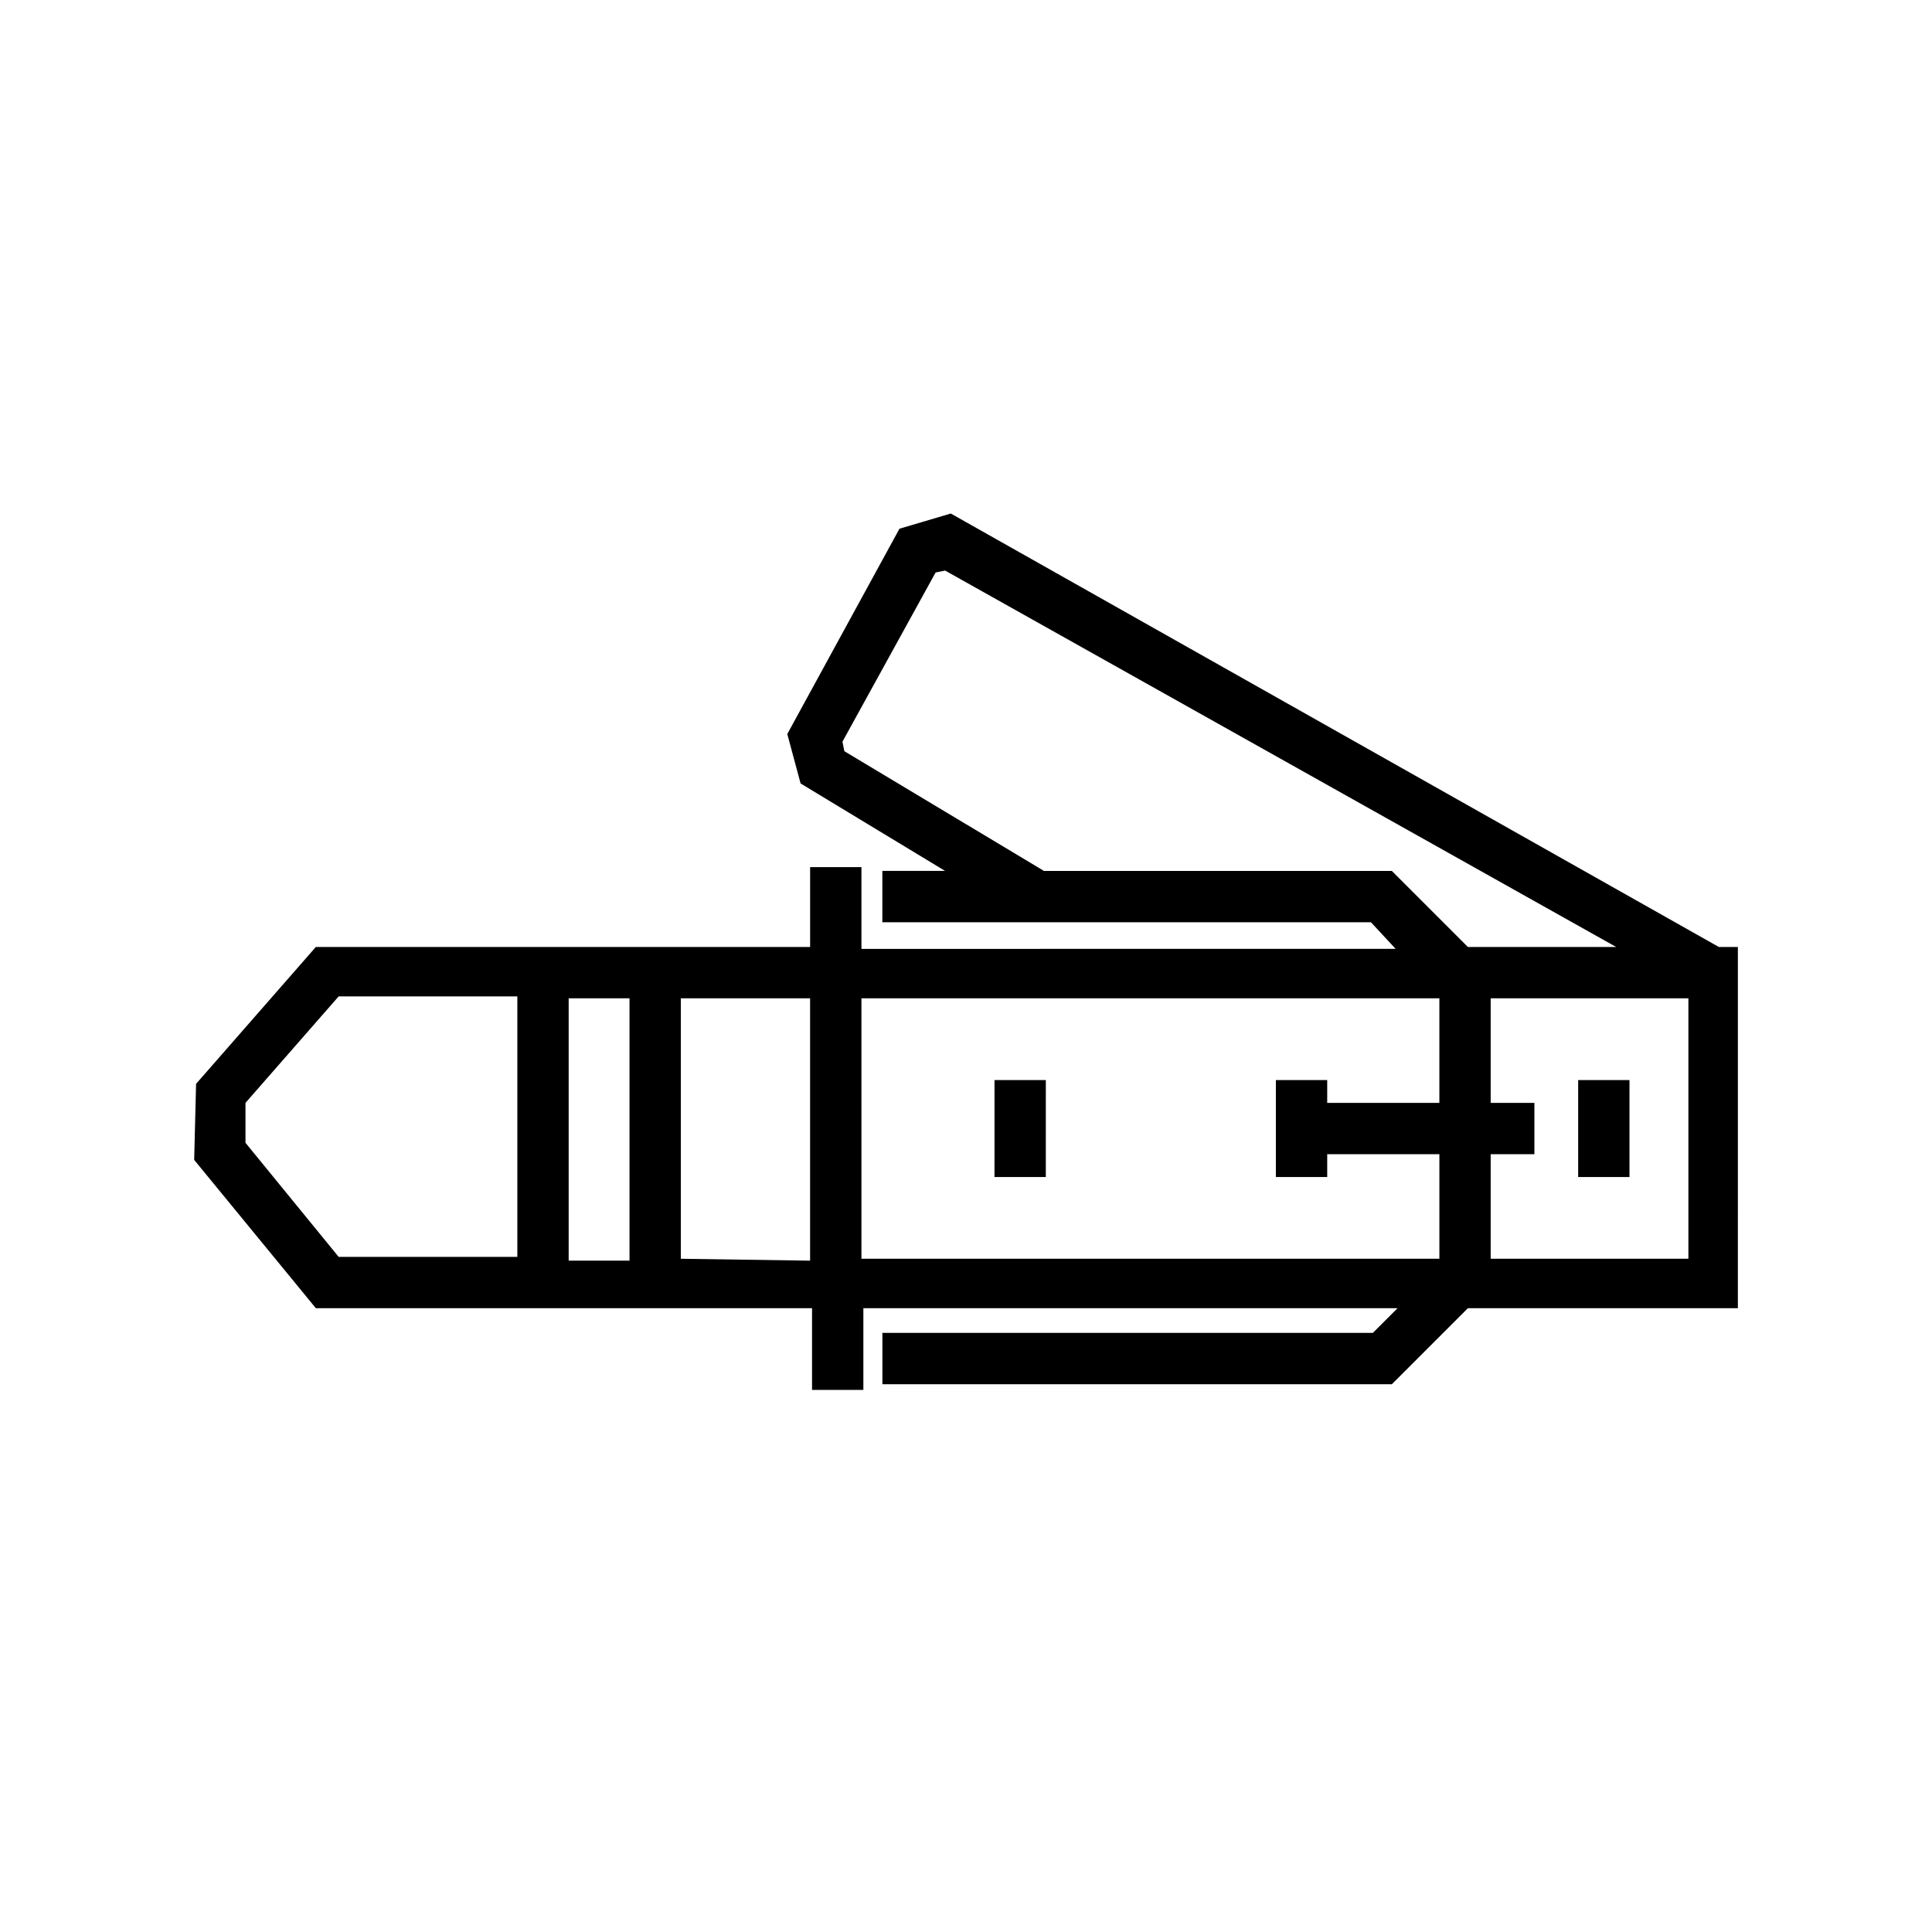 <?xml version="1.0" encoding="UTF-8"?>
<!-- Uploaded to: ICON Repo, www.iconrepo.com, Generator: ICON Repo Mixer Tools -->
<svg fill="#000000" width="800px" height="800px" version="1.1" viewBox="144 144 512 512" xmlns="http://www.w3.org/2000/svg">
 <g>
  <path d="m604.55 394.96h-5.039l-203.54-114.87-13.605 4.027-29.727 54.41 3.527 13.098 38.289 23.176h-16.625v13.602h129.48l6.551 7.055-141.57 0.004v-21.664h-13.602v21.16h-130.99l-31.738 36.273-0.504 20.152 32.242 39.297h131.5v21.664h13.602v-21.664h141.57l-6.551 6.551h-129.98v13.602h135.02l20.152-20.152h71.539c0.004 0.504 0.004-95.723 0.004-95.723zm-91.695-20.152h-92.195l-52.898-31.738-0.504-2.519 24.688-44.84 2.519-0.504 177.84 99.754h-39.297zm-202.03 33.754v69.527h-16.121v-69.527zm-101.77 38.289v-10.578l24.688-28.215h47.359v69.023h-47.359zm115.37 30.734v-69.023h34.258v69.527zm47.863-69.023h153.16v27.711h-29.723v-6.047h-13.602v25.695h13.602v-6.047h29.727v27.711h-153.16zm218.65 69.023h-51.891v-27.711h11.586v-13.602h-11.586v-27.711h52.395v69.023z"/>
  <path d="m575.83 430.23h-13.602v25.695h13.602z"/>
  <path d="m407.55 455.92h13.602l0.004-25.695h-13.602z"/>
 </g>
</svg>
